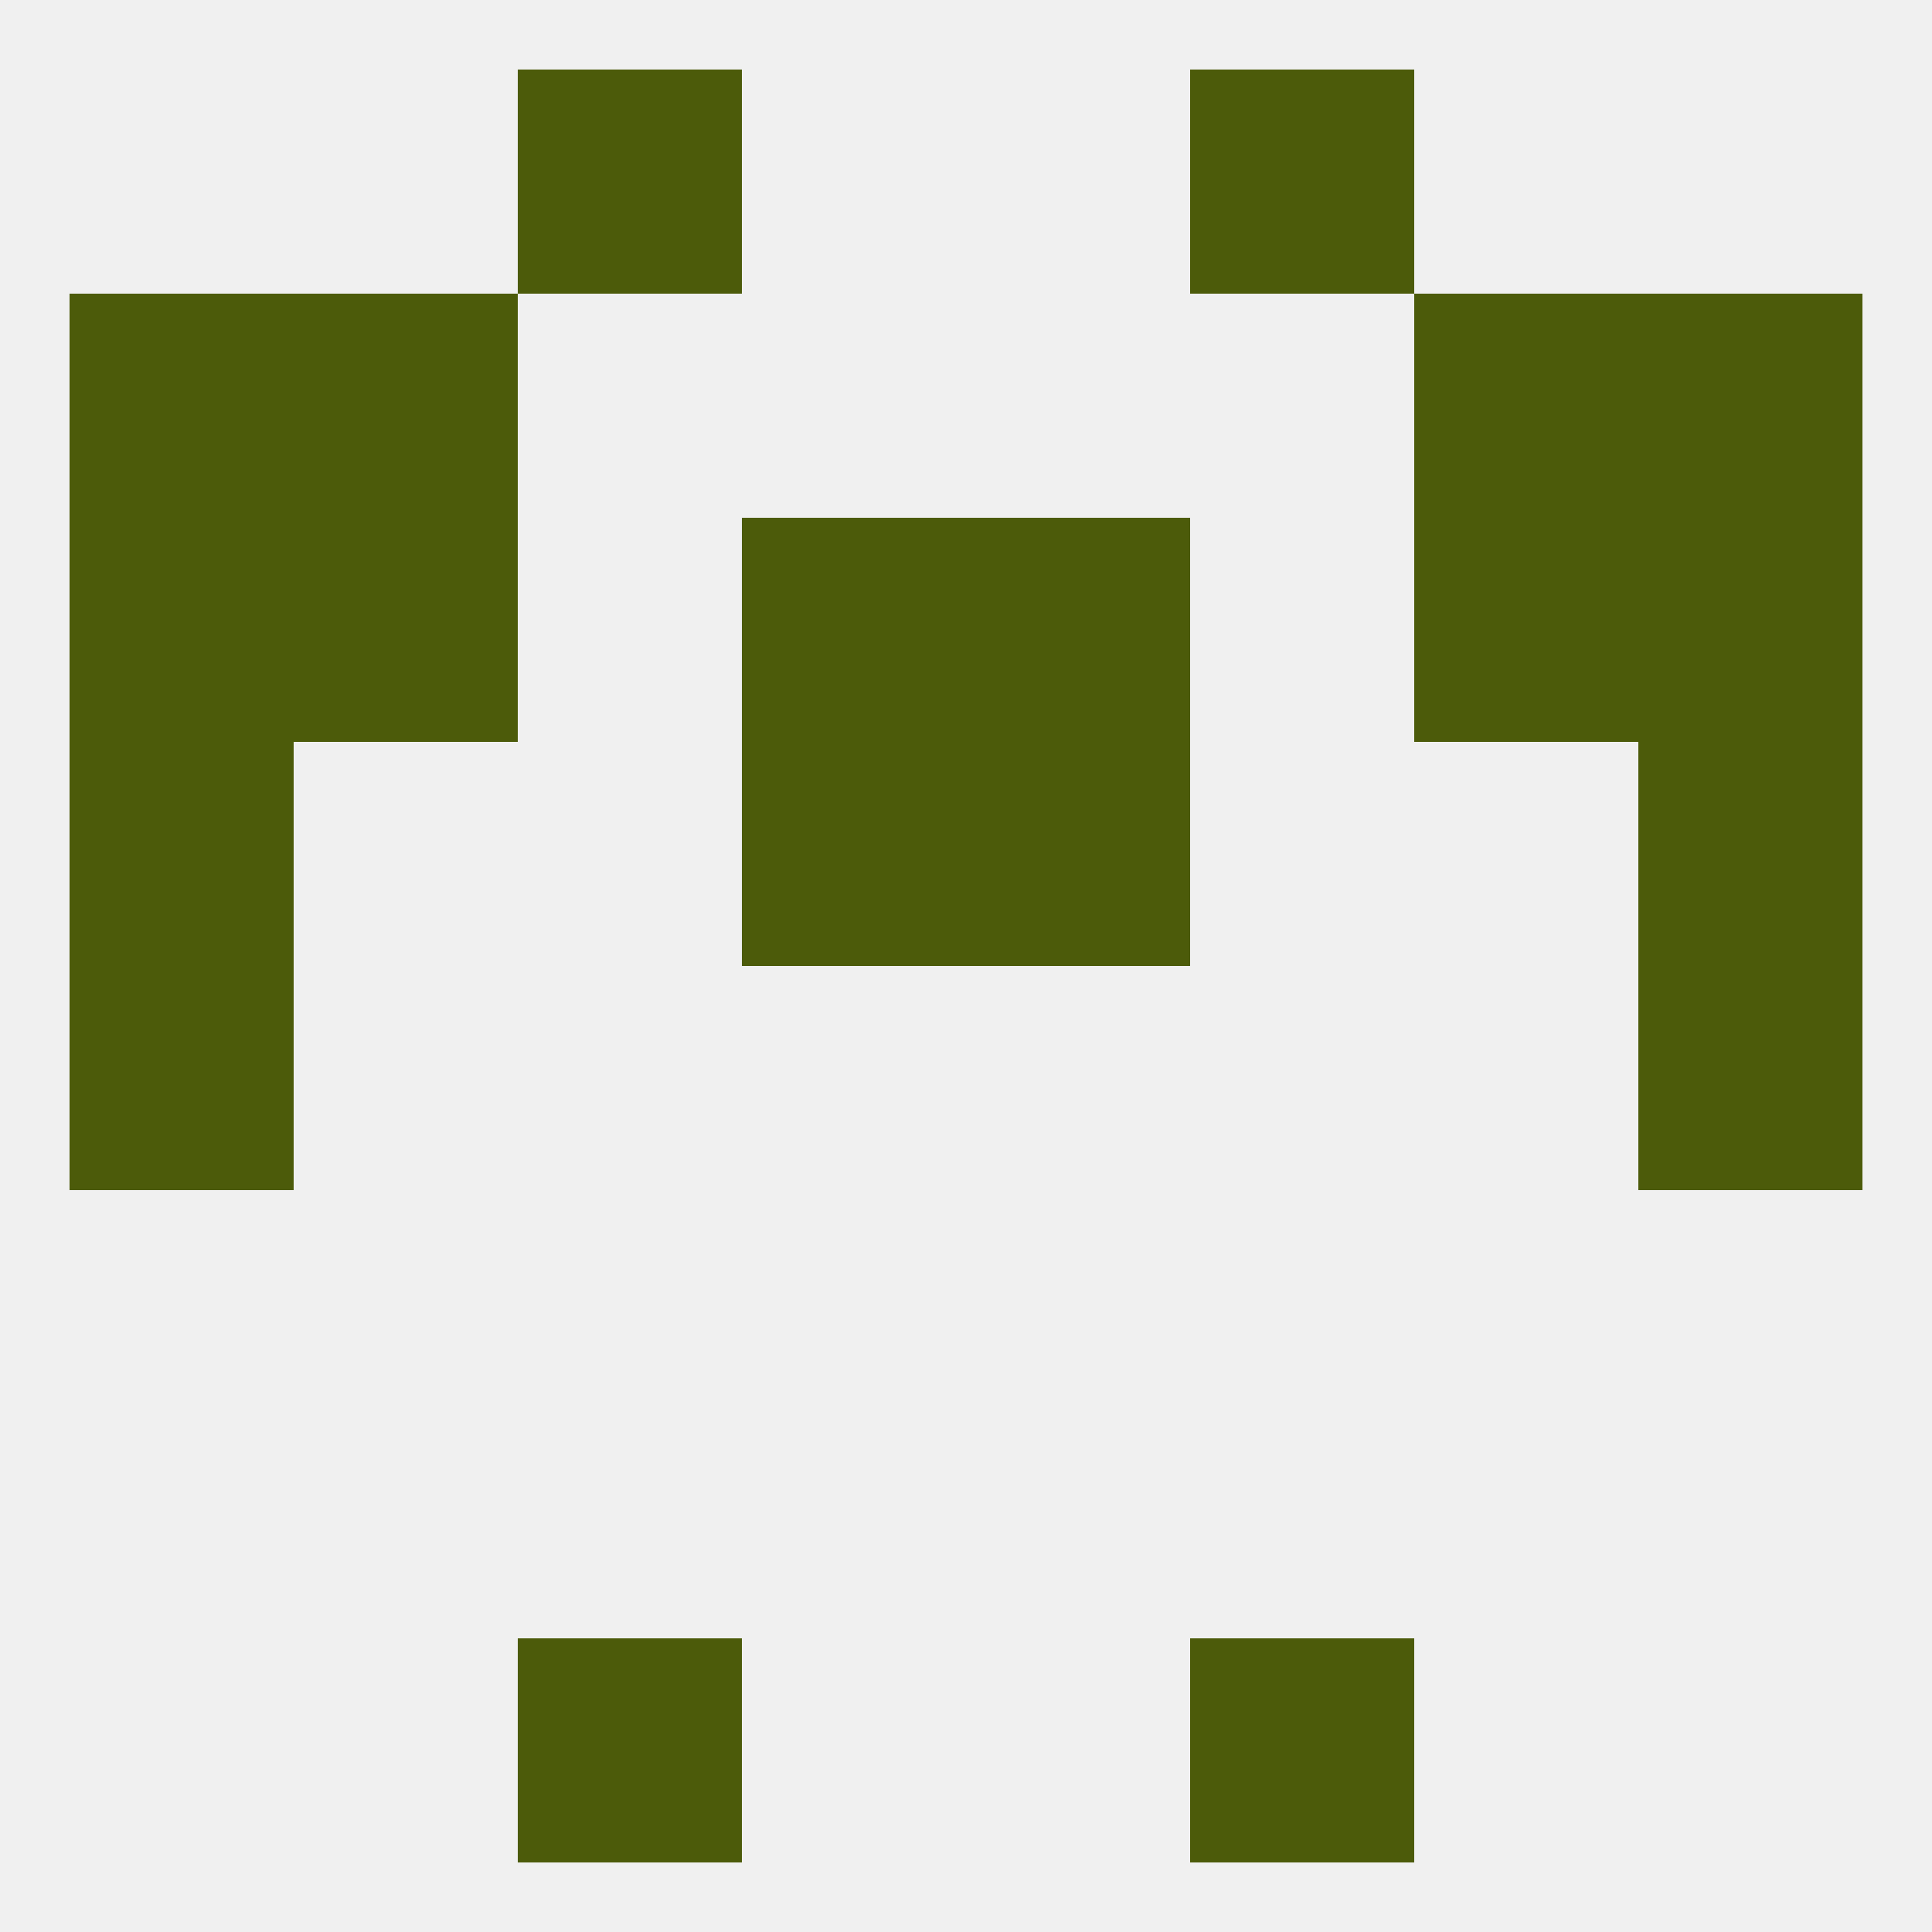
<!--   <?xml version="1.0"?> -->
<svg version="1.1" baseprofile="full" xmlns="http://www.w3.org/2000/svg" xmlns:xlink="http://www.w3.org/1999/xlink" xmlns:ev="http://www.w3.org/2001/xml-events" width="250" height="250" viewBox="0 0 250 250" >
	<rect width="100%" height="100%" fill="rgba(240,240,240,255)"/>

	<rect x="9" y="125" width="29" height="29" fill="rgba(76,91,10,255)"/>
	<rect x="212" y="125" width="29" height="29" fill="rgba(76,91,10,255)"/>
	<rect x="96" y="96" width="29" height="29" fill="rgba(76,91,10,255)"/>
	<rect x="125" y="96" width="29" height="29" fill="rgba(76,91,10,255)"/>
	<rect x="9" y="96" width="29" height="29" fill="rgba(76,91,10,255)"/>
	<rect x="212" y="96" width="29" height="29" fill="rgba(76,91,10,255)"/>
	<rect x="38" y="67" width="29" height="29" fill="rgba(76,91,10,255)"/>
	<rect x="183" y="67" width="29" height="29" fill="rgba(76,91,10,255)"/>
	<rect x="96" y="67" width="29" height="29" fill="rgba(76,91,10,255)"/>
	<rect x="125" y="67" width="29" height="29" fill="rgba(76,91,10,255)"/>
	<rect x="9" y="67" width="29" height="29" fill="rgba(76,91,10,255)"/>
	<rect x="212" y="67" width="29" height="29" fill="rgba(76,91,10,255)"/>
	<rect x="38" y="38" width="29" height="29" fill="rgba(76,91,10,255)"/>
	<rect x="183" y="38" width="29" height="29" fill="rgba(76,91,10,255)"/>
	<rect x="9" y="38" width="29" height="29" fill="rgba(76,91,10,255)"/>
	<rect x="212" y="38" width="29" height="29" fill="rgba(76,91,10,255)"/>
	<rect x="154" y="9" width="29" height="29" fill="rgba(76,91,10,255)"/>
	<rect x="67" y="9" width="29" height="29" fill="rgba(76,91,10,255)"/>
	<rect x="67" y="212" width="29" height="29" fill="rgba(76,91,10,255)"/>
	<rect x="154" y="212" width="29" height="29" fill="rgba(76,91,10,255)"/>
</svg>